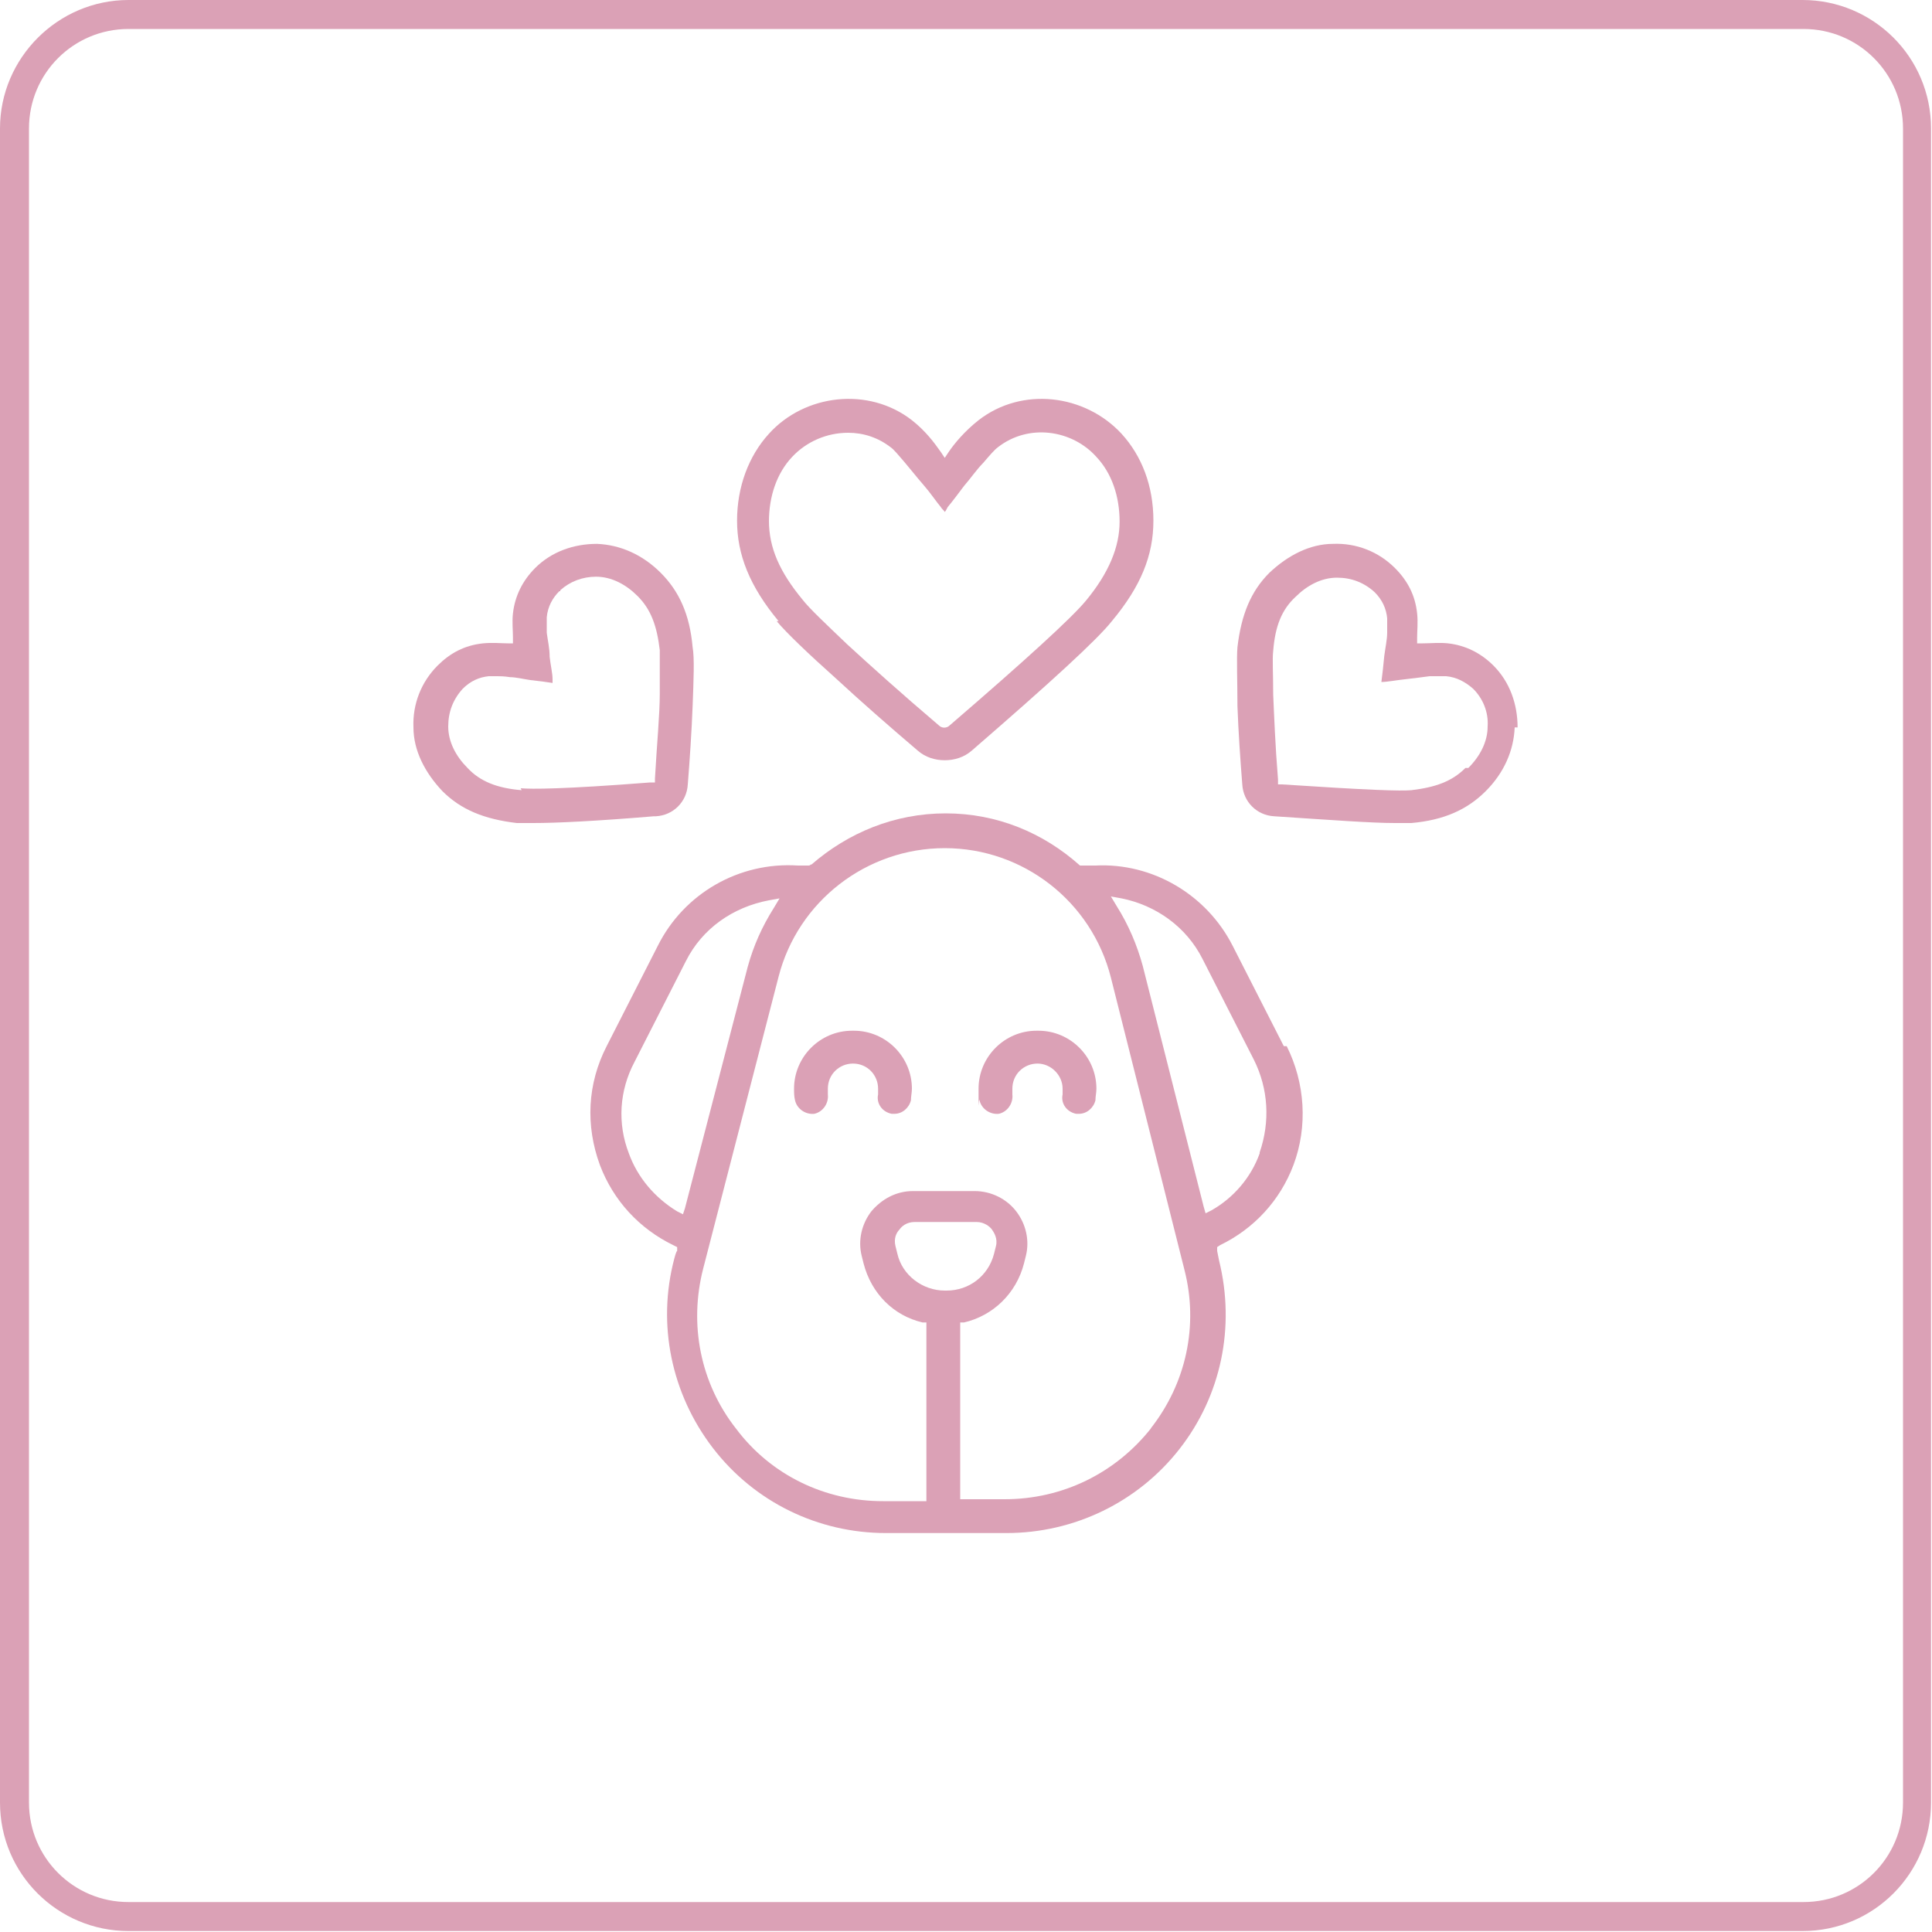 <?xml version="1.0" encoding="UTF-8"?>
<svg xmlns="http://www.w3.org/2000/svg" width="200" height="200" version="1.1" viewBox="0 0 200 200">
  <defs>
    <style>
      .cls-1 {
        fill: #dba1b6;
      }
    </style>
  </defs>
  <!-- Generator: Adobe Illustrator 28.7.7, SVG Export Plug-In . SVG Version: 1.2.0 Build 194)  -->
  <g>
    <g id="Layer_1">
      <path class="cls-1" d="M186.7,3c5.7,0,10.3,4.6,10.3,10.3v173.3c0,5.7-4.6,10.3-10.3,10.3H13.3c-5.7,0-10.3-4.6-10.3-10.3V13.3C3,7.6,7.6,3,13.3,3h173.3M186.7,0H13.3C6,0,0,6,0,13.3v173.3c0,7.4,6,13.3,13.3,13.3h173.3c7.4,0,13.3-6,13.3-13.3V13.3c0-7.4-6-13.3-13.3-13.3h0Z"/>
      <g>
        <path class="cls-1" d="M88.2,106.7c-3.3,0-6,2.7-6,6,0,.4,0,.8.1,1.2h0c.2.9,1.1,1.5,2,1.4h0c.9-.2,1.5-1.1,1.4-2h0c0-.2,0-.4,0-.6,0-1.5,1.2-2.6,2.6-2.6h0c1.5,0,2.6,1.2,2.6,2.6,0,.2,0,.4,0,.6h0c-.2.9.4,1.8,1.4,2h0c.1,0,.2,0,.3,0,.8,0,1.5-.6,1.7-1.4h0c0-.4.1-.8.1-1.2,0-3.3-2.7-6-6-6Z"/>
        <path class="cls-1" d="M107.3,106.7c-3.3,0-6,2.7-6,6s0,.8.1,1.2c.2.9,1.1,1.5,2,1.4h0c.9-.2,1.5-1.1,1.4-2h0c0-.2,0-.4,0-.6,0-1.5,1.2-2.6,2.6-2.6s2.6,1.2,2.6,2.6,0,.4,0,.6h0c-.2.9.4,1.8,1.4,2h0c.1,0,.2,0,.3,0,.8,0,1.5-.6,1.7-1.4,0-.4.1-.8.1-1.2,0-3.3-2.7-6-6-6Z"/>
        <path class="cls-1" d="M132.9,108.3h0s-5.3-10.4-5.3-10.4h0c-2.7-5.3-8.3-8.6-14.2-8.3h0s0,0,0,0h-1.6c-3.8-3.4-8.6-5.4-13.9-5.4-5.3,0-10.1,2-13.9,5.3h-.1c0,.1-.2.1-.2.1h-1.1s0,0,0,0h0c-6.1-.4-11.8,2.9-14.5,8.3h0l-5.3,10.4c-2,3.9-2.2,8.2-.7,12.3h0c1.4,3.7,4.1,6.6,7.6,8.3l.4.2v.4c-.1,0-.3.8-.3.8h0c-1.8,6.8-.3,14,4,19.6,4.3,5.6,10.9,8.8,17.9,8.8h12.5c7,0,13.6-3.2,17.9-8.7,4.3-5.5,5.8-12.6,4.1-19.5l-.2-1v-.4c0,0,.3-.2.3-.2,3.5-1.7,6.2-4.6,7.6-8.3h0c1.5-4,1.2-8.5-.7-12.3ZM70.7,125.7l-.6-.3c-2.3-1.4-4.1-3.5-5-6h0c-1.2-3.1-1-6.5.6-9.5l5.3-10.4h0c1.7-3.4,4.9-5.6,8.6-6.3l1.1-.2-.6,1c-1.2,1.9-2.1,3.9-2.7,6.1h0l-6.5,25-.2.6ZM97.8,133.6c-2.3,0-4.4-1.6-4.9-3.8h0l-.2-.8h0c-.2-.8.1-1.4.4-1.7.2-.3.7-.8,1.6-.8h6.4c.8,0,1.4.5,1.6.8h0c.2.3.6.9.4,1.7l-.2.8h0c-.6,2.3-2.6,3.8-4.9,3.8h0ZM119.2,147.8c-3.7,4.7-9.2,7.4-15.2,7.4h-4.6v-.5s0-17.4,0-17.4v-.4s.4,0,.4,0c3-.7,5.4-3,6.2-6.1h0s.2-.8.2-.8c.4-1.6,0-3.3-1-4.6-1-1.3-2.6-2.1-4.3-2.1h-6.4c-1.7,0-3.2.8-4.3,2.1h0c-1,1.3-1.4,3-1,4.6h0l.2.8h0c.8,3.1,3.1,5.4,6.1,6.1h.4c0,0,0,.5,0,.5v17.5s0,.5,0,.5h-4.5c-6,0-11.6-2.7-15.2-7.5h0c-3.7-4.7-4.9-10.8-3.4-16.6l7.8-30.2c2-7.8,9.1-13.3,17.2-13.3s15.2,5.5,17.2,13.4l7.6,30.2c1.5,5.8.2,11.8-3.5,16.5ZM130.4,119.4c-.9,2.5-2.7,4.6-5,5.9l-.6.3-.2-.7-6.3-24.9c-.6-2.2-1.5-4.3-2.7-6.2l-.6-1,1.1.2c3.5.7,6.7,2.9,8.4,6.3h0s5.3,10.4,5.3,10.4h0c1.5,3,1.7,6.4.6,9.6Z"/>
        <path class="cls-1" d="M157.1,75.3c0-2.4-.8-4.7-2.5-6.4h0c-1.3-1.3-2.9-2.1-4.7-2.3-.9-.1-1.8,0-2.6,0h-.6c0,0,0-.6,0-.6,0-.7.1-1.6,0-2.5h0c-.2-1.9-1-3.4-2.3-4.7-1.7-1.7-4-2.6-6.4-2.5h0c-2.4,0-4.7,1.2-6.6,3h0c-1.9,1.9-2.9,4.3-3.3,7.7h0c-.1,1.2,0,3.5,0,6.1.1,2.7.3,5.6.5,8.1h0c.1,1.8,1.5,3.2,3.3,3.3,6.1.4,10.1.7,12.5.7s1.3,0,1.7,0h0c3.4-.3,5.8-1.4,7.7-3.3h0c1.9-1.9,2.9-4.2,3-6.6h0ZM151.7,79.5h0c-1.4,1.4-3.1,2-5.6,2.3-1.1.1-4.3,0-13.4-.6h-.4s0-.5,0-.5c-.3-3.7-.4-6.6-.5-8.8,0-2.2-.1-3.7,0-4.5h0c.2-2.6.9-4.3,2.3-5.6h0c1.2-1.2,2.7-2,4.3-2h0s0,0,0,0c0,0,0,0,0,0h0c1.5,0,2.8.5,3.9,1.5h0c.8.8,1.2,1.7,1.3,2.7h0c0,.2,0,.4,0,.6,0,.3,0,.6,0,.9,0,.7-.2,1.6-.3,2.4-.1,1-.2,2-.3,2.7.6,0,1.6-.2,2.6-.3.8-.1,1.7-.2,2.4-.3.4,0,.7,0,1,0,.3,0,.5,0,.7,0h0c1.1.1,2,.6,2.8,1.3h0c1,1,1.6,2.4,1.5,3.9,0,1.6-.8,3.1-2,4.3Z"/>
        <path class="cls-1" d="M67.9,84.5h0c1.8-.1,3.2-1.5,3.3-3.3h0c.2-2.5.4-5.5.5-8.1.1-2.7.2-5,0-6.1h0c-.3-3.4-1.4-5.8-3.3-7.7-1.9-1.9-4.2-2.9-6.6-3-2.4,0-4.7.8-6.4,2.5h0c-1.3,1.3-2.1,2.9-2.3,4.7h0c-.1.9,0,1.7,0,2.5v.6c0,0-.5,0-.5,0-.7,0-1.6-.1-2.6,0-1.9.2-3.4,1-4.7,2.3h0c-1.7,1.7-2.6,4-2.5,6.4,0,2.4,1.2,4.7,3,6.6h0c1.9,1.9,4.3,2.9,7.7,3.3.4,0,1,0,1.7,0,2.4,0,6.5-.2,12.5-.7ZM54,81.8h0c-2.5-.2-4.3-.9-5.6-2.3-1.2-1.2-2-2.7-2-4.3h0c0-1.5.5-2.8,1.5-3.9h0s0,0,0,0c0,0,0,0,0,0h0c.8-.8,1.7-1.2,2.7-1.3h0c.3,0,.6,0,.9,0h0c.2,0,.7,0,1.3.1.6,0,1.4.2,2.1.3.9.1,1.7.2,2.3.3,0-.1,0-.2,0-.4,0-.6-.2-1.4-.3-2.3,0-.9-.2-1.7-.3-2.5,0-.4,0-.7,0-1,0-.3,0-.5,0-.6h0c.1-1.1.6-2,1.3-2.7h.1c0-.1,0-.1,0-.1,1-.9,2.3-1.4,3.7-1.4h0c1.6,0,3.1.8,4.3,2h0s0,0,0,0h0c1.4,1.4,2,3.1,2.3,5.6h0c0,.8,0,2.3,0,4.5,0,2.2-.3,5.2-.5,8.8v.4s-.5,0-.5,0c-9,.7-12.3.7-13.4.6Z"/>
        <path class="cls-1" d="M80.4,64.3h0c1,1.2,3.3,3.4,6.1,5.9,2.7,2.5,5.8,5.2,8.5,7.5.8.7,1.8,1,2.8,1,1,0,2-.3,2.8-1h0c8.2-7.1,13-11.5,14.5-13.4h0c3-3.6,4.3-6.8,4.3-10.4s-1.2-6.7-3.3-9h0c-3.8-4.1-10.3-4.9-14.8-1.4h0c-1.4,1.1-2.5,2.4-3.1,3.3l-.4.6-.4-.6c-.7-1-1.6-2.2-3-3.3h0c-4.5-3.5-11.1-2.7-14.8,1.4h0c-2.1,2.3-3.3,5.5-3.3,9s1.3,6.8,4.3,10.4ZM79.6,54c0-2.6.8-5,2.4-6.7h0s0,0,0,0h0c1.5-1.6,3.6-2.5,5.8-2.5,1.6,0,3.1.5,4.4,1.5h0c.3.2.8.8,1.4,1.5.6.7,1.3,1.6,2,2.4.7.8,1.3,1.7,1.8,2.3.1.2.3.3.4.5.1-.1.2-.3.3-.5.5-.6,1.1-1.4,1.7-2.2.7-.8,1.3-1.7,2-2.4.6-.7,1.1-1.3,1.5-1.6h0c3.2-2.5,7.7-1.8,10.2,1h0c1.6,1.7,2.4,4.1,2.4,6.7s-1.1,5.3-3.5,8.2c-1.5,1.8-6.2,6.1-14.1,12.9h0c-.3.3-.8.3-1.1,0h0c-4-3.4-7.1-6.2-9.5-8.4-2.3-2.2-3.9-3.7-4.6-4.6-2.4-2.9-3.5-5.4-3.5-8.2h0Z"/>
      </g>
    </g>
  </g>
</svg>